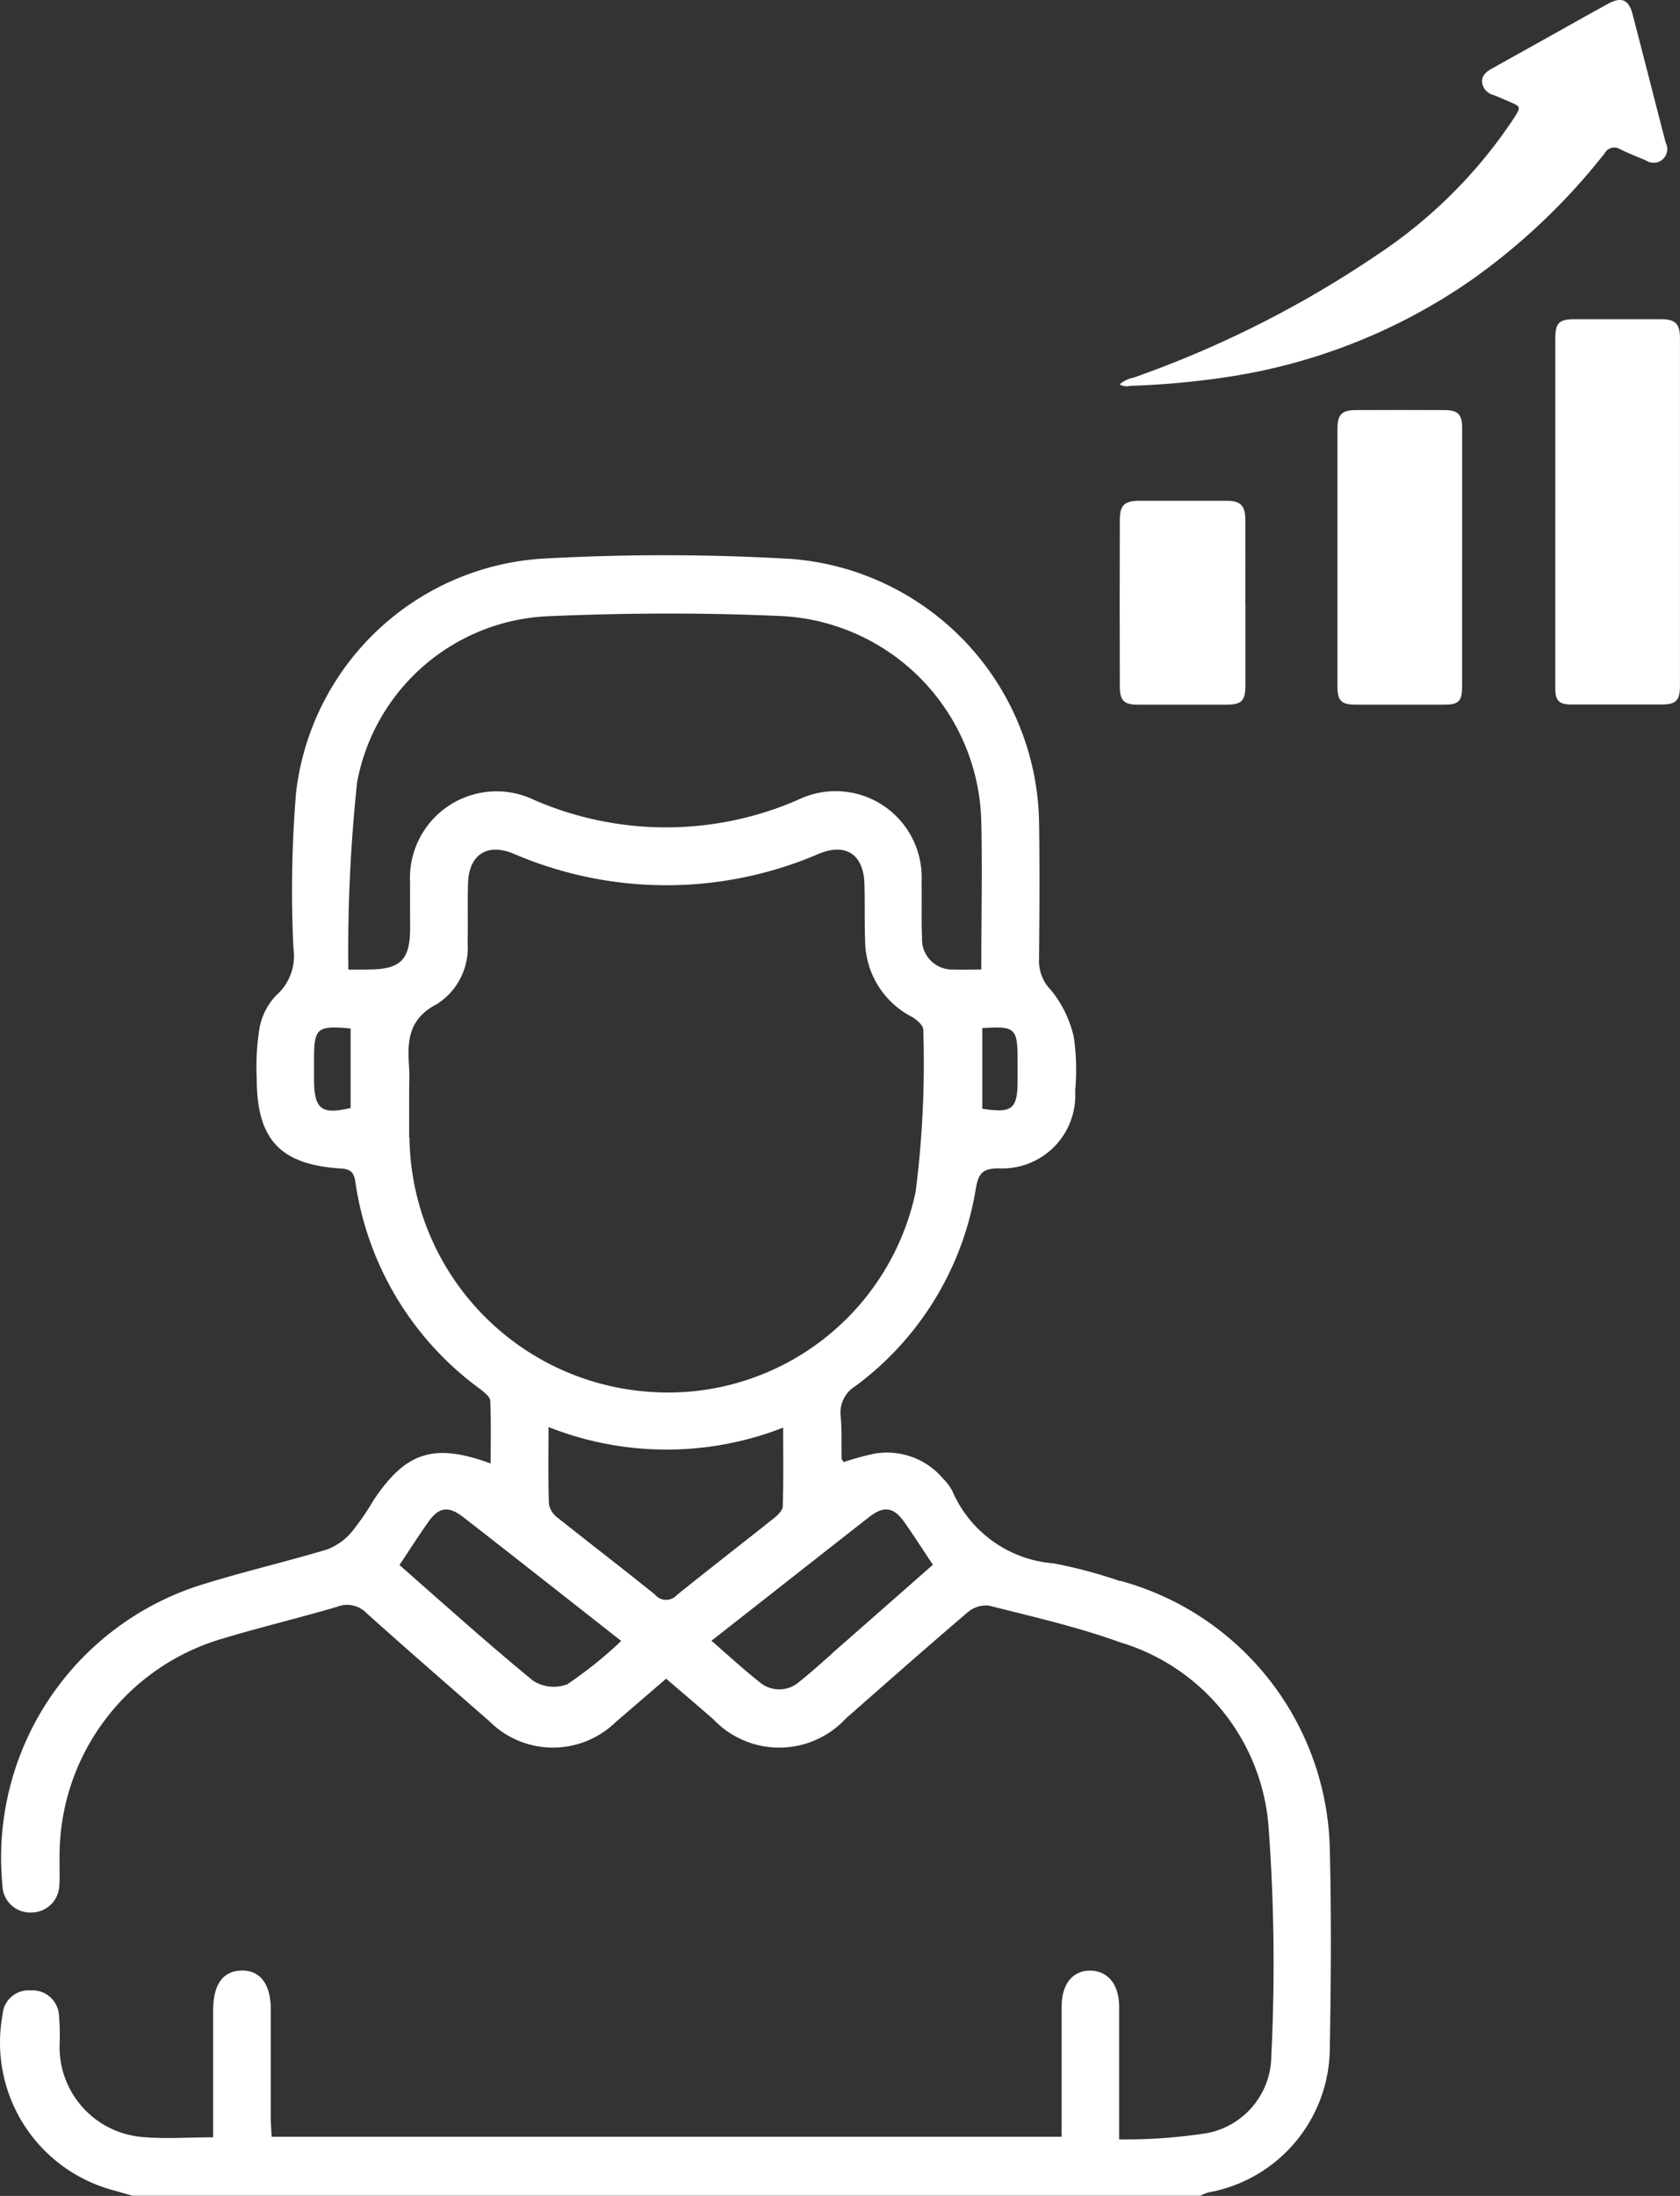 <svg id="Group_18236" data-name="Group 18236" xmlns="http://www.w3.org/2000/svg" xmlns:xlink="http://www.w3.org/1999/xlink" width="53.251" height="69.564" viewBox="0 0 53.251 69.564">
  <rect x="0" y="0" width="53.251" height="69.564" fill="#333333" stroke="none"/>
  <defs>
    <clipPath id="clip-path">
      <rect id="Rectangle_9277" data-name="Rectangle 9277" width="53.251" height="69.564" fill="none"/>
    </clipPath>
  </defs>
  <g id="Group_18235" data-name="Group 18235" clip-path="url(#clip-path)">
    <path id="Path_9885" data-name="Path 9885" d="M35.511,153.1a15.46,15.46,0,0,0-2.111-.564,3.816,3.816,0,0,1-3.215-2.295,1.554,1.554,0,0,0-.288-.384,2.323,2.323,0,0,0-2.185-.795,8.516,8.516,0,0,0-.97.267c-.026-.044-.063-.077-.065-.109-.01-.445.01-.895-.029-1.337a.98.98,0,0,1,.462-.96,9.709,9.709,0,0,0,3.825-6.283c.085-.49.239-.609.717-.618a2.313,2.313,0,0,0,2.428-2.191,2.279,2.279,0,0,0,0-.275,7.119,7.119,0,0,0-.045-1.7,3.626,3.626,0,0,0-.722-1.481,1.3,1.3,0,0,1-.379-.951c.013-1.481.024-2.963,0-4.444a8.514,8.514,0,0,0-7.828-8.262,69.1,69.1,0,0,0-7.722-.021,8.4,8.4,0,0,0-8,7.424,37.92,37.92,0,0,0-.084,4.924,1.663,1.663,0,0,1-.548,1.5,2.024,2.024,0,0,0-.539,1.115,7.563,7.563,0,0,0-.075,1.514c0,1.93.736,2.731,2.665,2.853.306.018.415.12.46.418a9.862,9.862,0,0,0,3.981,6.587c.122.1.288.229.295.351.029.651.014,1.3.014,1.989-1.8-.66-2.687-.37-3.709,1.159a8.634,8.634,0,0,1-.688,1,1.921,1.921,0,0,1-.792.566c-1.338.4-2.7.715-4.036,1.135a9.062,9.062,0,0,0-6.251,9.5.878.878,0,0,0,.892.865H.987a.889.889,0,0,0,.894-.883v0c.019-.281,0-.567.007-.852a7.17,7.17,0,0,1,5.183-6.947c1.2-.363,2.424-.651,3.628-1.008a.853.853,0,0,1,.925.211c1.284,1.152,2.585,2.281,3.885,3.417a2.851,2.851,0,0,0,4.013.023c.52-.445,1.039-.892,1.592-1.369.522.449,1.014.864,1.5,1.29a2.879,2.879,0,0,0,4.07.1c.043-.041.086-.084.126-.128,1.281-1.124,2.558-2.253,3.855-3.359a.906.906,0,0,1,.681-.218c1.394.353,2.8.672,4.151,1.16a6.627,6.627,0,0,1,4.709,5.8,58.981,58.981,0,0,1,.091,7.294,2.508,2.508,0,0,1-2.024,2.455,16.578,16.578,0,0,1-2.8.2c0-1.49,0-2.846,0-4.2,0-.705-.353-1.135-.907-1.145s-.906.41-.916,1.119c0,.244,0,.488,0,.73V170.7H8.611c-.012-.225-.028-.421-.028-.62v-3.408c0-.808-.335-1.248-.927-1.237s-.9.444-.9,1.267v4.016c-.815,0-1.546.056-2.268-.012a2.86,2.86,0,0,1-2.6-2.879,7.754,7.754,0,0,0-.018-.972.844.844,0,0,0-.894-.792l-.024,0a.826.826,0,0,0-.871.776,4.838,4.838,0,0,0,3.486,5.549l.634.181H38.038a1.608,1.608,0,0,1,.274-.107,4.671,4.671,0,0,0,3.839-4.545c.037-2.111.051-4.223,0-6.334a9.013,9.013,0,0,0-6.635-8.493M31.135,135.58c1.045-.07,1.117,0,1.119,1v.667c0,.9-.174,1.036-1.119.886Zm-20.022,2.53c-.922.22-1.152.037-1.159-.881v-.672c0-.981.1-1.066,1.159-.965Zm.529-4.385h-.6a50,50,0,0,1,.278-5.938,6.447,6.447,0,0,1,6.057-5.256c2.489-.106,4.991-.117,7.48,0a6.675,6.675,0,0,1,6.247,6.516c.033,1.536,0,3.071,0,4.675-.332,0-.609.014-.886,0a.952.952,0,0,1-.992-.91.927.927,0,0,1,0-.1c-.028-.587,0-1.178-.016-1.764a2.728,2.728,0,0,0-3.935-2.591,10.488,10.488,0,0,1-8.332,0A2.745,2.745,0,0,0,13,131c-.008.465,0,.932,0,1.4,0,1.031-.309,1.327-1.353,1.322m1.322,5.319c0-.467,0-.934,0-1.4,0-.263.014-.529,0-.79-.059-.836-.049-1.556.893-2.04a2.123,2.123,0,0,0,.96-1.935c.016-.628-.007-1.257.013-1.885.028-.9.6-1.284,1.44-.939a12.229,12.229,0,0,0,9.693,0c.841-.346,1.4.031,1.431.937.019.628,0,1.257.024,1.885a2.736,2.736,0,0,0,1.488,2.353c.15.087.356.27.353.4a31.978,31.978,0,0,1-.242,5.143,8.021,8.021,0,0,1-8.594,6.319,8.172,8.172,0,0,1-7.449-8.054m5.019,17.325a1.21,1.21,0,0,1-1.1-.106c-1.424-1.166-2.792-2.4-4.236-3.665.325-.488.607-.93.909-1.358.34-.48.639-.529,1.12-.154,1.647,1.279,3.284,2.571,5,3.917a13.447,13.447,0,0,1-1.7,1.366m2.783-2.825c-1.024-.826-2.07-1.625-3.1-2.447a.69.69,0,0,1-.274-.426c-.028-.784-.013-1.567-.013-2.445a10.161,10.161,0,0,0,7.437.019c0,.885.013,1.688-.013,2.489,0,.127-.15.276-.269.371-1.028.82-2.07,1.623-3.092,2.447a.455.455,0,0,1-.643.03.446.446,0,0,1-.037-.038m5.593,1.869c-.335.295-.665.595-1.014.871a.96.96,0,0,1-1.284.013c-.506-.4-.982-.839-1.514-1.3,1.717-1.344,3.359-2.639,5-3.921.47-.365.779-.314,1.119.169.3.428.583.87.9,1.344-1.082.951-2.143,1.885-3.206,2.816" transform="translate(0 -103.01)" fill="#fff"/>
    <path id="Path_9886" data-name="Path 9886" d="M243.368,12.174a.938.938,0,0,1,.433-.208,33.672,33.672,0,0,0,7.737-3.9,15.337,15.337,0,0,0,4.321-4.316c.234-.371.236-.37-.175-.544-.16-.068-.317-.139-.478-.2a.468.468,0,0,1-.35-.385c-.021-.227.133-.35.309-.449l2.084-1.162c.534-.3,1.068-.6,1.6-.891.418-.229.654-.134.773.323.356,1.36.7,2.723,1.054,4.084a.433.433,0,0,1-.632.554c-.273-.114-.548-.223-.814-.352a.347.347,0,0,0-.491.13,20.259,20.259,0,0,1-4.195,3.993,18.314,18.314,0,0,1-7.682,3.079,26.109,26.109,0,0,1-3.162.293.444.444,0,0,1-.338-.049" transform="translate(-207.877 0)" fill="#fff"/>
    <path id="Path_9887" data-name="Path 9887" d="M338.055,75.5q0-2.766,0-5.532c0-.474.12-.6.6-.6q1.375,0,2.751,0c.458,0,.6.147.6.607q0,5.5,0,11c0,.476-.123.6-.6.6q-1.406,0-2.812,0c-.431,0-.541-.111-.541-.545q0-2.766,0-5.532" transform="translate(-288.756 -59.256)" fill="#fff"/>
    <path id="Path_9888" data-name="Path 9888" d="M294.64,93.758q0,2.033,0,4.066c0,.467-.108.573-.578.574q-1.391,0-2.782,0c-.463,0-.59-.119-.59-.571q0-4.1,0-8.192c0-.426.144-.568.572-.57q1.406-.006,2.813,0c.436,0,.566.134.566.567q0,2.063,0,4.127" transform="translate(-248.296 -76.074)" fill="#fff"/>
    <path id="Path_9889" data-name="Path 9889" d="M247.354,112.027c0,.856,0,1.713,0,2.57,0,.522-.114.636-.622.636q-1.392,0-2.784,0c-.435,0-.573-.125-.575-.562q-.009-2.646,0-5.292c0-.469.15-.6.606-.606q1.392,0,2.784,0c.433,0,.586.152.588.593.005.887,0,1.774,0,2.661" transform="translate(-207.878 -92.909)" fill="#fff"/>
  </g>
</svg>
